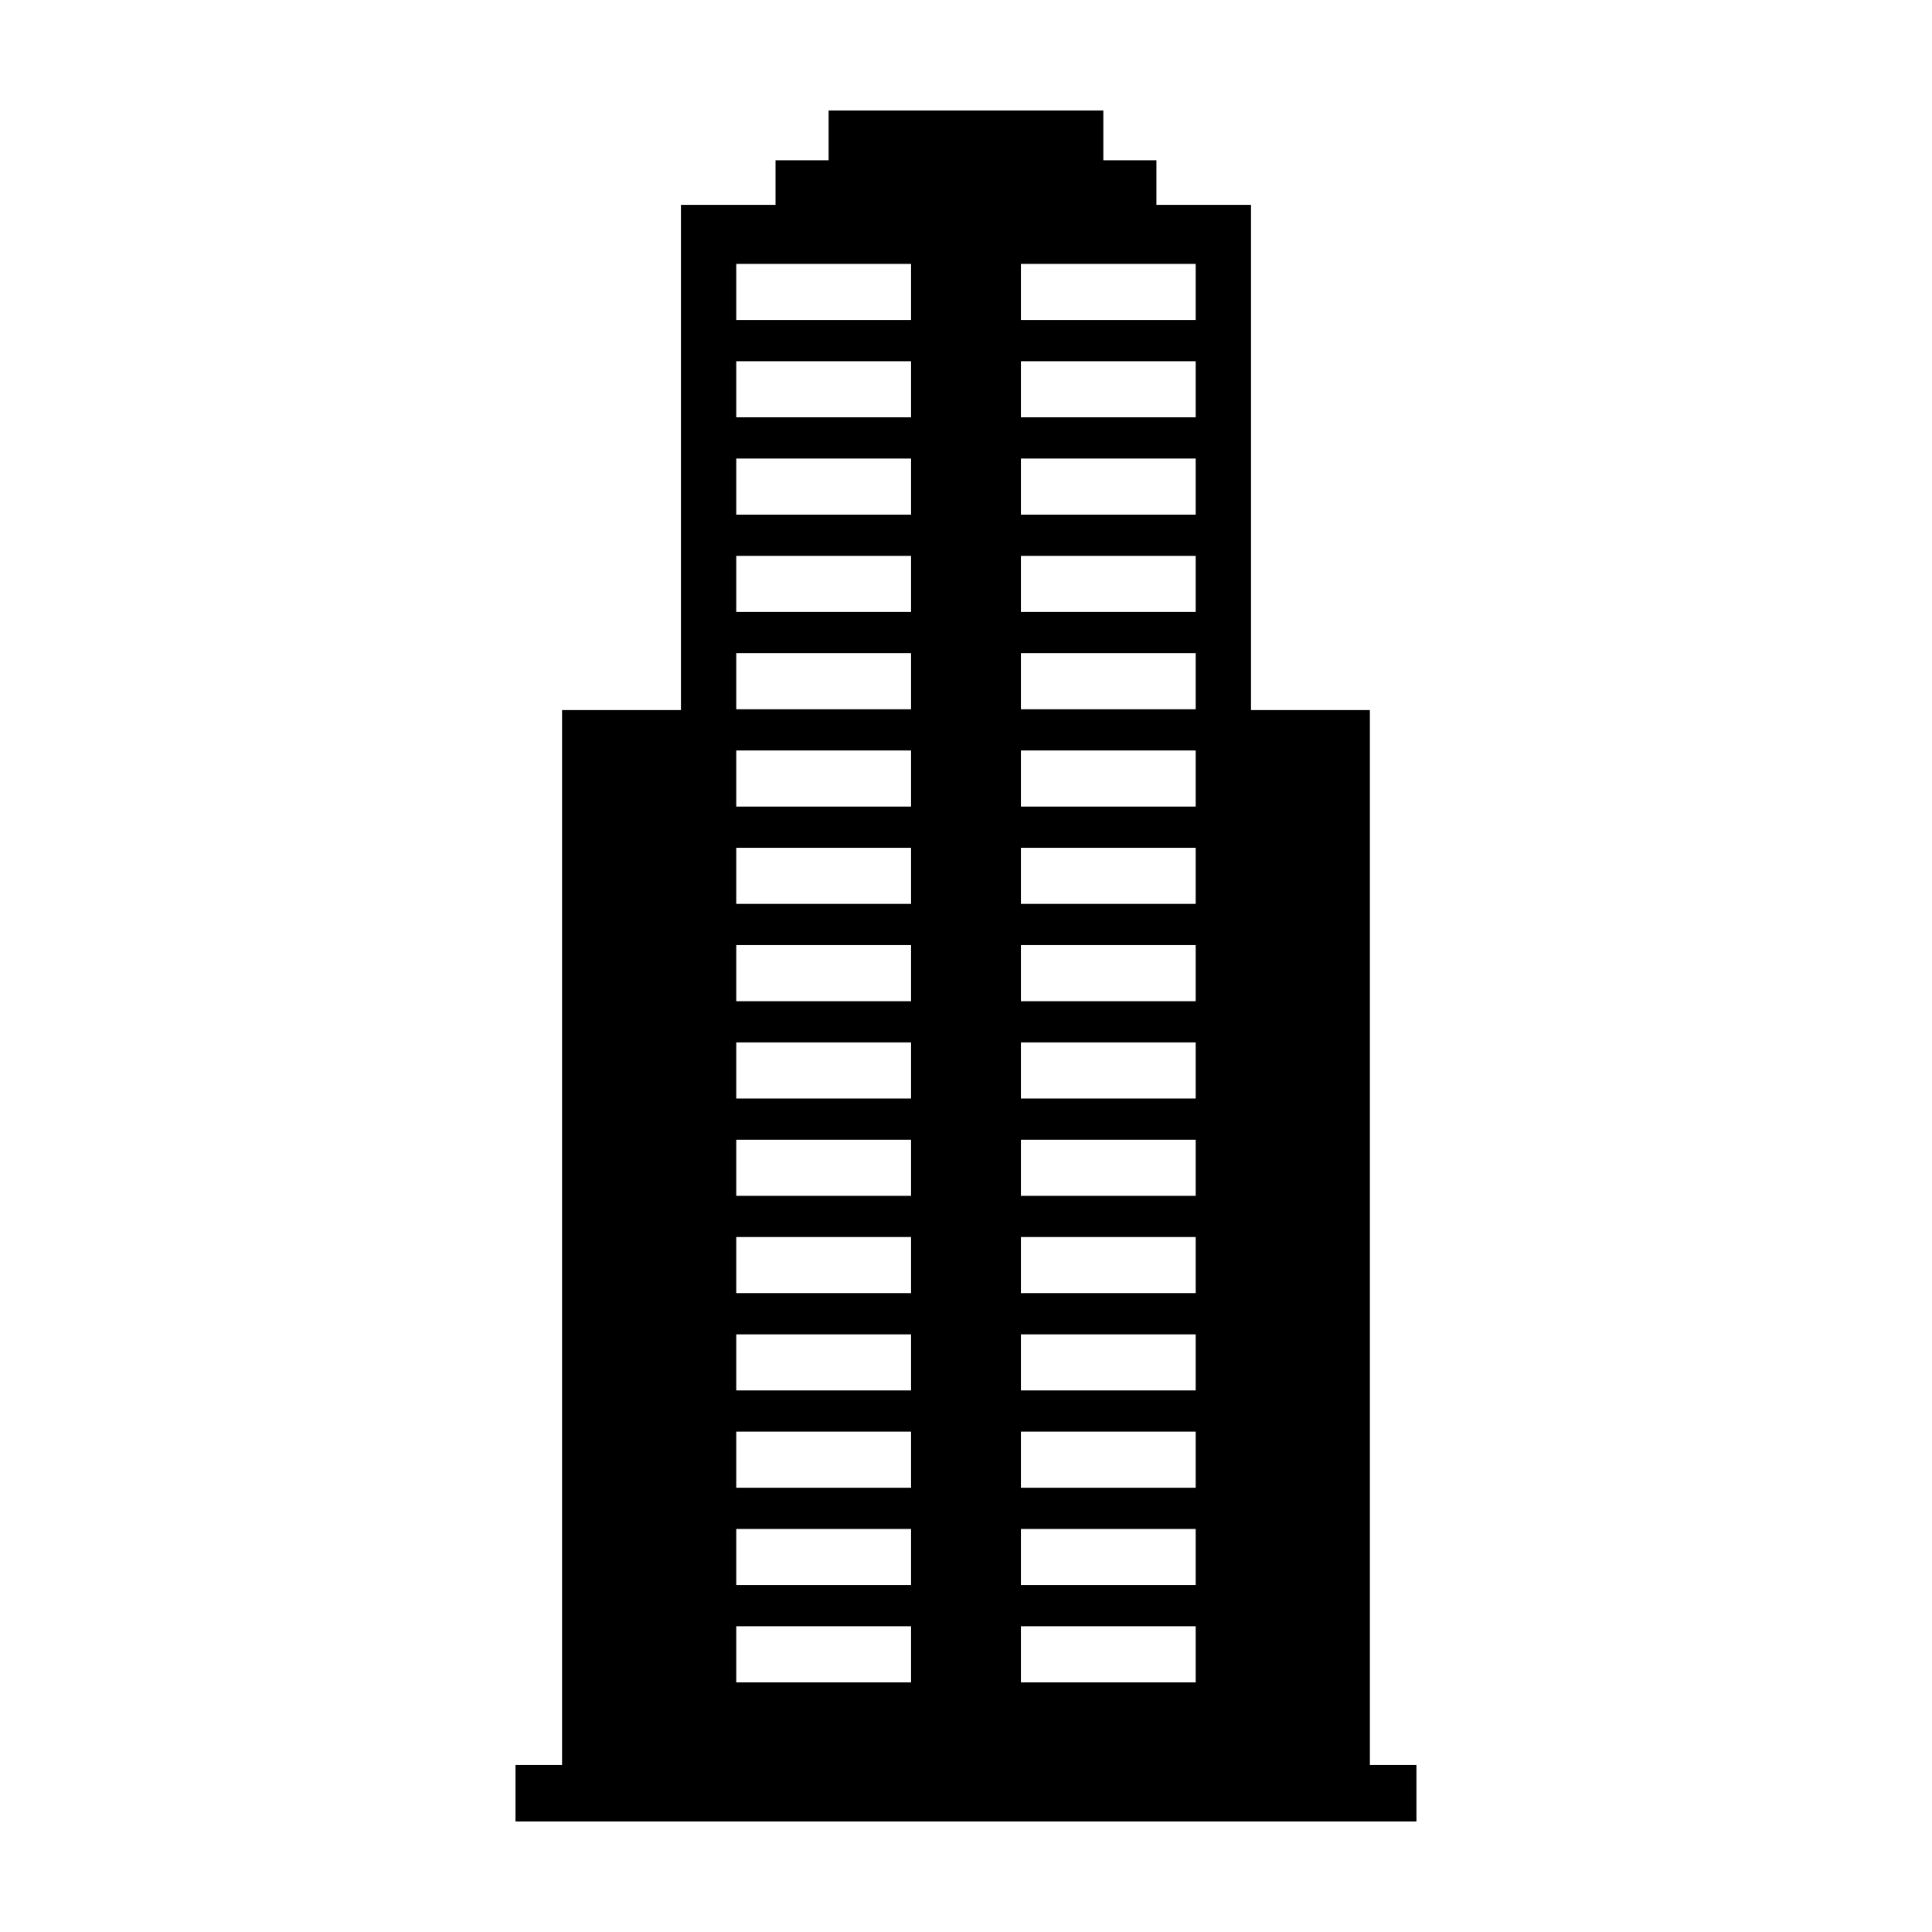 <?xml version="1.0" encoding="UTF-8"?>
<!-- Uploaded to: SVG Repo, www.svgrepo.com, Generator: SVG Repo Mixer Tools -->
<svg fill="#000000" width="800px" height="800px" version="1.1" viewBox="144 144 512 512" xmlns="http://www.w3.org/2000/svg">
 <path d="m324.46 198.29h25.062v-11.812h14.066v-13.199h72.805v13.199h14.074v11.812h25.062v133.89h31.504v279.57h12.34v14.961h-238.76v-14.961h12.34v-279.57h31.504v-133.89zm14.656 15.648h46.324v14.871h-46.324zm75.434 0h46.32v14.871h-46.32zm-75.434 361.04h46.324v14.871h-46.324zm75.434 0h46.32v14.871h-46.32zm-75.434-25.789h46.324v14.871h-46.324zm75.434 0h46.32v14.871h-46.32zm-75.434-25.785h46.324v14.863h-46.324zm75.434 0h46.32v14.863h-46.32zm-75.434-25.789h46.324v14.863h-46.324zm75.434 0h46.32v14.863h-46.32zm-75.434-25.789h46.324v14.863h-46.324zm75.434 0h46.32v14.863h-46.32zm-75.434-25.789h46.324v14.871h-46.324zm75.434 0h46.32v14.871h-46.32zm-75.434-25.789h46.324v14.871h-46.324zm75.434 0h46.32v14.871h-46.32zm-75.434-25.789h46.324v14.871h-46.324zm75.434 0h46.32v14.871h-46.32zm-75.434-25.789h46.324v14.871h-46.324zm75.434 0h46.32v14.871h-46.32zm-75.434-25.789h46.324v14.871h-46.324zm75.434 0h46.32v14.871h-46.32zm-75.434-25.789h46.324v14.871h-46.324zm75.434 0h46.32v14.871h-46.32zm-75.434-25.785h46.324v14.863h-46.324zm75.434 0h46.32v14.863h-46.32zm-75.434-25.789h46.324v14.863h-46.324zm75.434 0h46.32v14.863h-46.32zm-75.434-25.789h46.324v14.863h-46.324zm75.434 0h46.32v14.863h-46.32z" fill-rule="evenodd"/>
</svg>